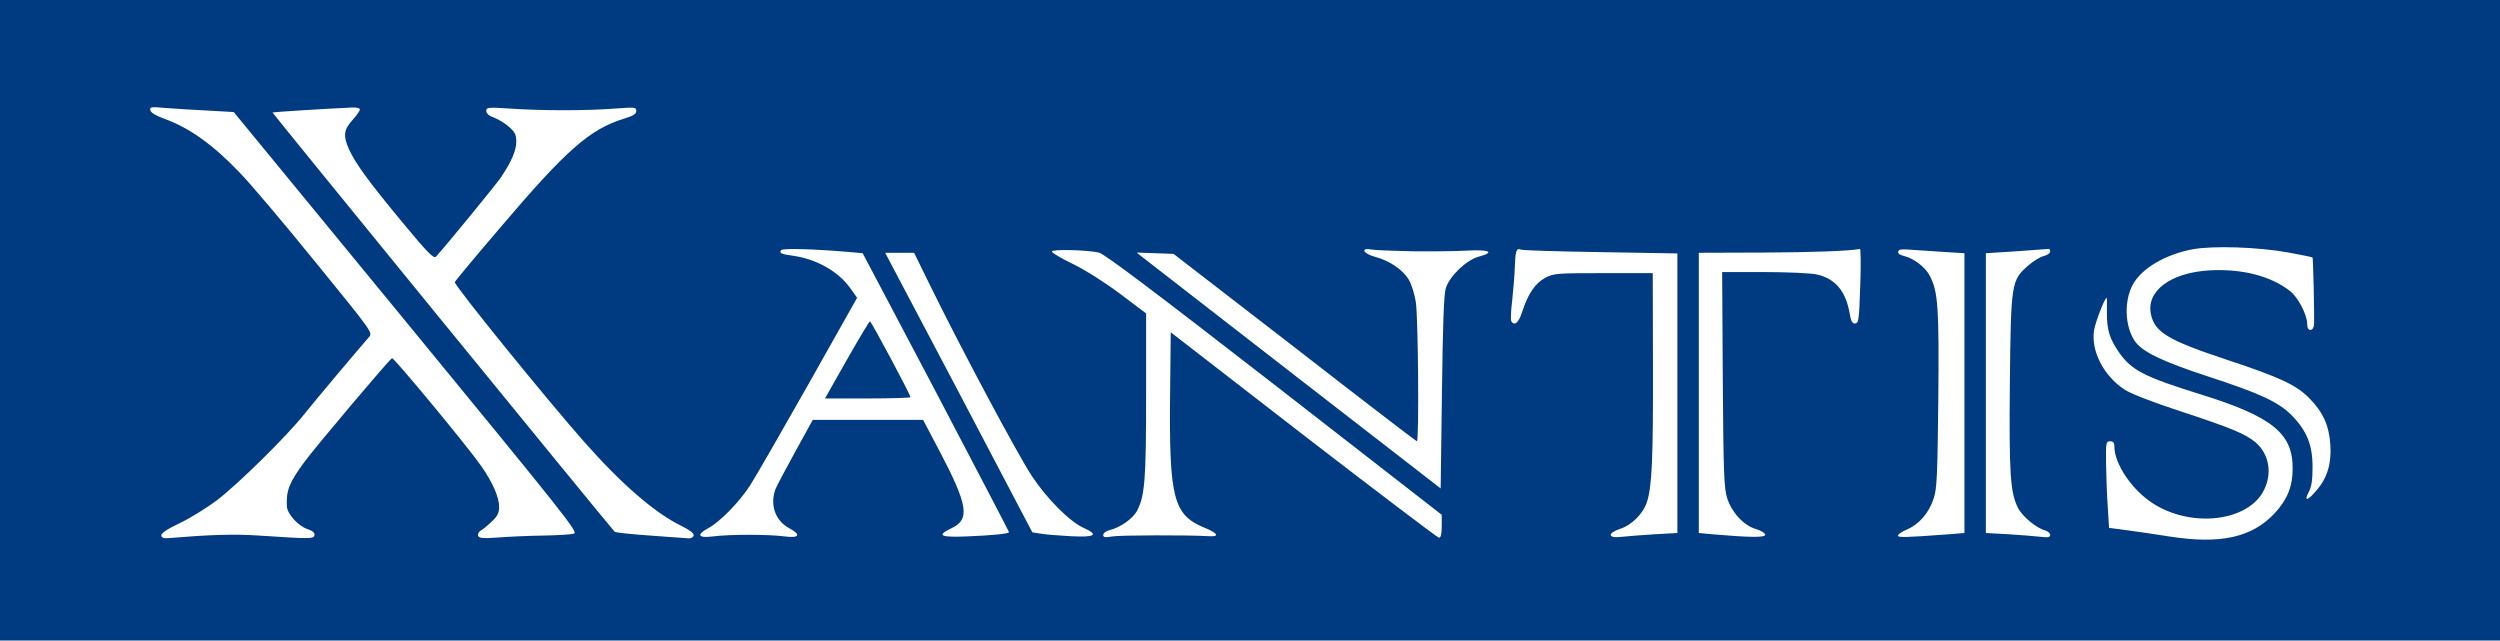 <?xml version="1.0" encoding="utf-8"?>
<svg viewBox="0 0 1167 299" xmlns="http://www.w3.org/2000/svg">
  <g transform="matrix(0.1, 0, 0, -0.1, 0, 299)" fill="#000000" stroke="none">
    <g>
      <path d="M 0 1495 L 0 0 L 5835 0 L 11670 0 L 11670 1495 L 11670 2990 L 5835 2990 L 0 2990 L 0 1495 Z M 968 2474 L 1091 2467 L 1897 1486 C 2639 582 2701 505 2679 499 C 2666 495 2601 491 2535 490 C 2469 489 2375 485 2326 481 C 2254 476 2237 477 2232 489 C 2229 497 2235 508 2245 514 C 2256 520 2279 539 2297 557 C 2322 580 2330 597 2330 623 C 2330 669 2300 738 2246 815 C 2182 907 1839 1321 1830 1318 C 1819 1314 1475 907 1422 835 C 1350 737 1336 702 1339 628 C 1340 592 1392 534 1436 520 C 1459 512 1470 503 1468 492 C 1465 474 1451 474 1209 490 C 1092 498 978 494 785 478 C 765 476 754 480 753 490 C 751 500 778 519 837 547 C 886 570 965 619 1013 655 C 1112 731 1335 950 1419 1055 C 1470 1119 1677 1365 1722 1416 C 1741 1437 1740 1438 1473 1766 C 1326 1947 1167 2135 1120 2183 C 994 2315 885 2393 766 2436 C 728 2450 704 2464 702 2475 C 698 2491 705 2492 772 2486 C 812 2483 900 2477 968 2474 Z M 1680 2479 C 1680 2473 1664 2450 1645 2429 C 1604 2384 1601 2355 1630 2291 C 1660 2226 1725 2137 1881 1949 C 1996 1810 2025 1781 2035 1792 C 2078 1838 2311 2123 2337 2160 C 2387 2234 2410 2287 2410 2329 C 2410 2361 2404 2373 2376 2398 C 2357 2415 2325 2434 2306 2441 C 2283 2449 2270 2460 2270 2472 C 2270 2489 2278 2490 2383 2483 C 2528 2473 2738 2473 2868 2483 C 2964 2490 2970 2490 2970 2472 C 2970 2458 2956 2449 2913 2436 C 2753 2387 2643 2290 2333 1925 C 2220 1793 2126 1680 2123 1673 C 2118 1661 2544 1135 2723 932 C 2901 730 3057 595 3183 534 C 3221 515 3240 500 3238 490 C 3236 482 3226 476 3215 477 C 3204 478 3123 484 3035 490 C 2947 496 2872 504 2869 508 C 2805 582 1270 2463 1272 2465 C 1275 2467 1527 2483 1643 2488 C 1665 2489 1680 2485 1680 2479 Z M 10684 1811 C 10743 1800 10793 1790 10795 1788 C 10798 1784 10804 1518 10802 1478 C 10801 1460 10794 1450 10785 1450 C 10775 1450 10770 1460 10770 1478 C 10770 1521 10726 1605 10688 1633 C 10598 1702 10466 1736 10316 1728 C 10132 1718 10016 1631 10041 1521 C 10060 1438 10122 1401 10400 1309 C 10642 1229 10718 1193 10778 1133 C 10843 1068 10872 1005 10878 915 C 10884 826 10864 760 10814 701 C 10772 652 10753 647 10777 693 C 10790 716 10795 748 10795 810 C 10795 914 10768 980 10696 1053 C 10634 1114 10551 1153 10315 1230 C 10092 1303 9998 1348 9964 1400 C 9919 1468 9915 1582 9954 1658 C 9994 1735 10104 1801 10233 1826 C 10329 1844 10542 1837 10684 1811 Z M 3961 1814 L 4027 1808 L 4369 1160 C 4556 803 4710 509 4710 506 C 4710 499 4639 491 4513 486 C 4387 481 4370 490 4443 525 C 4529 566 4518 632 4386 884 L 4309 1030 L 4052 1030 L 3794 1030 L 3713 883 C 3668 801 3626 722 3620 707 C 3593 633 3619 560 3683 525 C 3741 494 3732 477 3663 486 C 3590 496 3403 496 3328 486 C 3258 477 3249 494 3307 525 C 3362 555 3451 646 3502 725 C 3527 764 3649 976 3774 1197 L 4001 1600 L 3969 1645 C 3913 1723 3813 1780 3703 1796 C 3646 1804 3637 1808 3646 1822 C 3652 1832 3793 1828 3961 1814 Z M 5130 1811 C 5155 1805 5389 1629 5948 1195 L 6730 587 L 6730 534 C 6730 497 6726 480 6717 480 C 6711 480 6426 696 6085 959 L 5465 1439 L 5462 1152 C 5457 663 5477 586 5624 526 C 5685 501 5694 484 5645 487 C 5550 493 5228 492 5193 486 C 5158 480 5150 481 5150 493 C 5150 501 5162 511 5178 515 C 5230 527 5290 570 5309 608 C 5344 677 5350 752 5350 1145 L 5350 1527 L 5228 1619 C 5157 1672 5064 1731 5008 1758 C 4954 1784 4910 1810 4910 1816 C 4910 1827 5069 1824 5130 1811 Z M 6590 1817 C 6675 1816 6790 1817 6844 1820 C 6954 1826 6981 1813 6903 1792 C 6845 1776 6768 1703 6749 1645 C 6740 1616 6735 1480 6731 1157 L 6725 710 L 6045 1237 C 5670 1528 5351 1775 5335 1788 L 5306 1811 L 5392 1808 L 5478 1805 L 6044 1368 C 6354 1127 6611 930 6614 930 C 6625 930 6620 1514 6609 1580 C 6604 1615 6589 1662 6577 1683 C 6551 1729 6486 1774 6419 1791 C 6363 1806 6348 1835 6403 1825 C 6420 1822 6505 1819 6590 1817 Z M 7473 1813 L 7830 1807 L 7830 1154 L 7830 502 L 7723 496 C 7663 492 7594 487 7568 484 C 7505 476 7502 501 7562 521 C 7618 539 7672 594 7689 650 C 7712 727 7717 851 7716 1290 L 7715 1715 L 7485 1715 C 7266 1715 7253 1714 7213 1693 C 7166 1668 7132 1617 7105 1533 C 7089 1483 7069 1467 7055 1490 C 7051 1496 7053 1540 7059 1588 C 7064 1636 7070 1704 7071 1740 C 7074 1820 7078 1833 7099 1825 C 7108 1821 7276 1816 7473 1813 Z M 8684 1668 C 8678 1487 8677 1480 8656 1480 C 8647 1480 8639 1495 8635 1523 C 8617 1631 8567 1690 8480 1709 C 8452 1715 8341 1720 8234 1720 L 8039 1720 L 8042 1218 C 8045 772 8048 709 8063 663 C 8085 596 8141 536 8198 520 C 8221 513 8240 501 8240 494 C 8240 480 8169 481 7993 496 L 7930 502 L 7930 1156 L 7930 1810 L 8228 1811 C 8473 1812 8639 1819 8682 1828 C 8686 1829 8687 1757 8684 1668 Z M 9073 1814 L 9170 1808 L 9170 1155 L 9170 502 L 9098 496 C 8893 481 8860 480 8860 490 C 8860 496 8879 509 8903 519 C 8959 543 9005 597 9026 662 C 9042 708 9044 770 9048 1124 C 9052 1553 9047 1628 9009 1701 C 8989 1742 8934 1784 8888 1795 C 8861 1802 8854 1811 8866 1823 C 8869 1826 8895 1827 8923 1824 C 8952 1822 9019 1818 9073 1814 Z M 9570 1816 C 9570 1808 9557 1799 9541 1795 C 9525 1792 9491 1771 9466 1749 C 9389 1681 9387 1669 9382 1203 C 9378 778 9384 691 9420 619 C 9441 578 9507 524 9547 514 C 9560 510 9570 501 9570 493 C 9570 482 9560 480 9528 484 C 9504 487 9437 492 9378 496 L 9270 502 L 9270 1155 L 9270 1808 L 9413 1817 C 9491 1823 9558 1828 9563 1828 C 9567 1829 9570 1824 9570 1816 Z M 4349 1643 C 4487 1362 4749 871 4816 769 C 4886 663 4993 555 5058 526 C 5131 493 5113 481 4998 487 C 4941 490 4878 495 4857 499 L 4819 505 L 4476 1158 L 4132 1810 L 4200 1810 L 4267 1810 L 4349 1643 Z M 9835 1528 C 9835 1448 9848 1408 9893 1343 C 9951 1261 10012 1230 10273 1149 C 10607 1045 10704 967 10702 801 C 10702 719 10677 658 10619 595 C 10513 481 10365 448 10125 486 C 10070 495 9985 507 9935 514 L 9845 526 L 9839 625 C 9835 680 9832 771 9831 828 C 9830 924 9831 930 9850 930 C 9865 930 9870 923 9870 905 C 9870 824 9953 702 10050 640 C 10232 523 10498 556 10569 704 C 10608 783 10591 872 10529 925 C 10481 965 10416 992 10176 1071 C 10053 1111 9947 1152 9918 1171 C 9821 1234 9760 1351 9775 1448 C 9781 1486 9825 1600 9834 1600 C 9835 1600 9836 1567 9835 1528 Z" style="fill: rgb(0, 59, 129);"/>
    </g>
    <path d="M3953 1310 l-102 -180 200 0 c109 0 199 3 199 6 0 12 -183 354 -189 354 -3 0 -52 -81 -108 -180z" style="fill: rgb(0, 59, 129);"/>
  </g>
</svg>